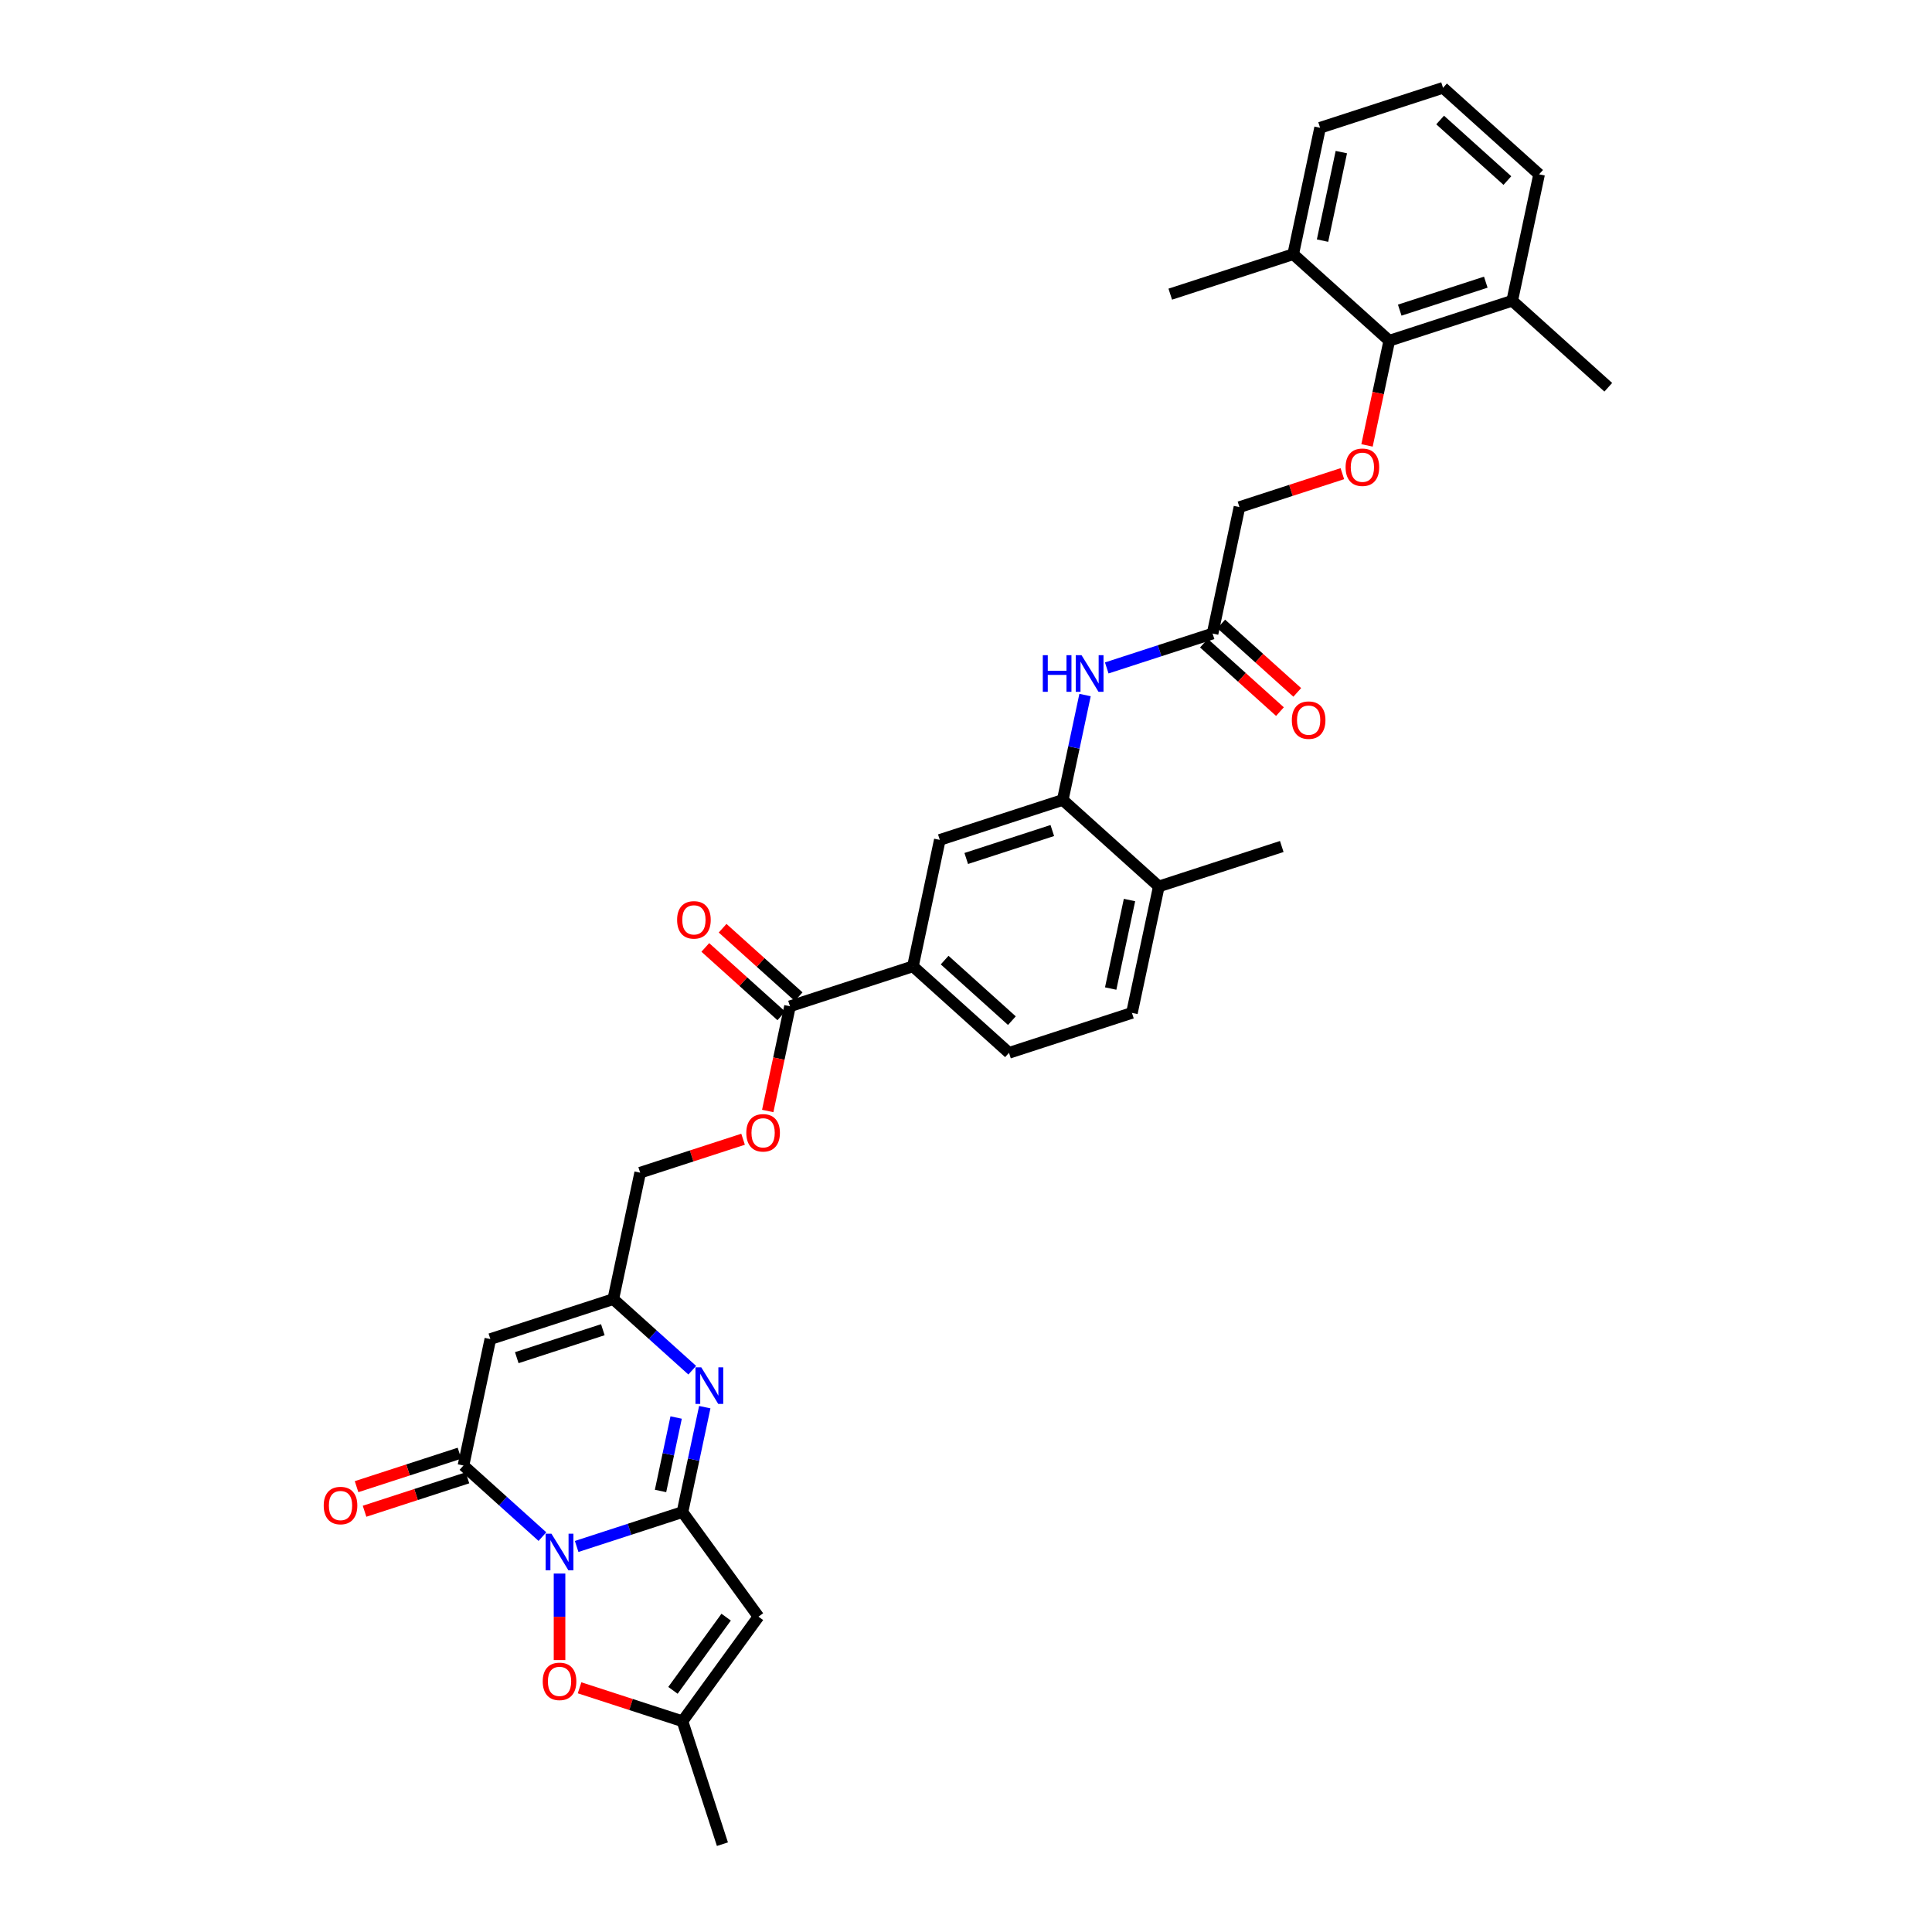 <?xml version='1.0' encoding='iso-8859-1'?>
<svg version='1.1' baseProfile='full'
              xmlns='http://www.w3.org/2000/svg'
                      xmlns:rdkit='http://www.rdkit.org/xml'
                      xmlns:xlink='http://www.w3.org/1999/xlink'
                  xml:space='preserve'
width='1000px' height='1000px' viewBox='0 0 1000 1000'>
<!-- END OF HEADER -->
<rect style='opacity:1.0;fill:#FFFFFF;stroke:none' width='1000' height='1000' x='0' y='0'> </rect>
<path class='bond-0' d='M 298.473,800.444 L 325.861,791.545' style='fill:none;fill-rule:evenodd;stroke:#0000FF;stroke-width:6px;stroke-linecap:butt;stroke-linejoin:miter;stroke-opacity:1' />
<path class='bond-0' d='M 325.861,791.545 L 353.249,782.646' style='fill:none;fill-rule:evenodd;stroke:#000000;stroke-width:6px;stroke-linecap:butt;stroke-linejoin:miter;stroke-opacity:1' />
<path class='bond-1' d='M 280.755,795.346 L 260.322,776.948' style='fill:none;fill-rule:evenodd;stroke:#0000FF;stroke-width:6px;stroke-linecap:butt;stroke-linejoin:miter;stroke-opacity:1' />
<path class='bond-1' d='M 260.322,776.948 L 239.889,758.55' style='fill:none;fill-rule:evenodd;stroke:#000000;stroke-width:6px;stroke-linecap:butt;stroke-linejoin:miter;stroke-opacity:1' />
<path class='bond-5' d='M 289.614,814.47 L 289.614,836.864' style='fill:none;fill-rule:evenodd;stroke:#0000FF;stroke-width:6px;stroke-linecap:butt;stroke-linejoin:miter;stroke-opacity:1' />
<path class='bond-5' d='M 289.614,836.864 L 289.614,859.257' style='fill:none;fill-rule:evenodd;stroke:#FF0000;stroke-width:6px;stroke-linecap:butt;stroke-linejoin:miter;stroke-opacity:1' />
<path class='bond-2' d='M 353.249,782.646 L 359.02,755.495' style='fill:none;fill-rule:evenodd;stroke:#000000;stroke-width:6px;stroke-linecap:butt;stroke-linejoin:miter;stroke-opacity:1' />
<path class='bond-2' d='M 359.02,755.495 L 364.791,728.345' style='fill:none;fill-rule:evenodd;stroke:#0000FF;stroke-width:6px;stroke-linecap:butt;stroke-linejoin:miter;stroke-opacity:1' />
<path class='bond-2' d='M 341.891,771.718 L 345.931,752.713' style='fill:none;fill-rule:evenodd;stroke:#000000;stroke-width:6px;stroke-linecap:butt;stroke-linejoin:miter;stroke-opacity:1' />
<path class='bond-2' d='M 345.931,752.713 L 349.97,733.708' style='fill:none;fill-rule:evenodd;stroke:#0000FF;stroke-width:6px;stroke-linecap:butt;stroke-linejoin:miter;stroke-opacity:1' />
<path class='bond-3' d='M 353.249,782.646 L 392.579,836.778' style='fill:none;fill-rule:evenodd;stroke:#000000;stroke-width:6px;stroke-linecap:butt;stroke-linejoin:miter;stroke-opacity:1' />
<path class='bond-4' d='M 239.889,758.55 L 253.801,693.102' style='fill:none;fill-rule:evenodd;stroke:#000000;stroke-width:6px;stroke-linecap:butt;stroke-linejoin:miter;stroke-opacity:1' />
<path class='bond-16' d='M 237.822,752.187 L 211.189,760.84' style='fill:none;fill-rule:evenodd;stroke:#000000;stroke-width:6px;stroke-linecap:butt;stroke-linejoin:miter;stroke-opacity:1' />
<path class='bond-16' d='M 211.189,760.84 L 184.557,769.494' style='fill:none;fill-rule:evenodd;stroke:#FF0000;stroke-width:6px;stroke-linecap:butt;stroke-linejoin:miter;stroke-opacity:1' />
<path class='bond-16' d='M 241.957,764.914 L 215.325,773.567' style='fill:none;fill-rule:evenodd;stroke:#000000;stroke-width:6px;stroke-linecap:butt;stroke-linejoin:miter;stroke-opacity:1' />
<path class='bond-16' d='M 215.325,773.567 L 188.692,782.221' style='fill:none;fill-rule:evenodd;stroke:#FF0000;stroke-width:6px;stroke-linecap:butt;stroke-linejoin:miter;stroke-opacity:1' />
<path class='bond-35' d='M 358.302,709.221 L 337.869,690.823' style='fill:none;fill-rule:evenodd;stroke:#0000FF;stroke-width:6px;stroke-linecap:butt;stroke-linejoin:miter;stroke-opacity:1' />
<path class='bond-35' d='M 337.869,690.823 L 317.437,672.425' style='fill:none;fill-rule:evenodd;stroke:#000000;stroke-width:6px;stroke-linecap:butt;stroke-linejoin:miter;stroke-opacity:1' />
<path class='bond-34' d='M 392.579,836.778 L 353.249,890.91' style='fill:none;fill-rule:evenodd;stroke:#000000;stroke-width:6px;stroke-linecap:butt;stroke-linejoin:miter;stroke-opacity:1' />
<path class='bond-34' d='M 375.853,837.032 L 348.322,874.924' style='fill:none;fill-rule:evenodd;stroke:#000000;stroke-width:6px;stroke-linecap:butt;stroke-linejoin:miter;stroke-opacity:1' />
<path class='bond-6' d='M 253.801,693.102 L 317.437,672.425' style='fill:none;fill-rule:evenodd;stroke:#000000;stroke-width:6px;stroke-linecap:butt;stroke-linejoin:miter;stroke-opacity:1' />
<path class='bond-6' d='M 267.481,702.728 L 312.027,688.254' style='fill:none;fill-rule:evenodd;stroke:#000000;stroke-width:6px;stroke-linecap:butt;stroke-linejoin:miter;stroke-opacity:1' />
<path class='bond-7' d='M 299.985,873.603 L 326.617,882.256' style='fill:none;fill-rule:evenodd;stroke:#FF0000;stroke-width:6px;stroke-linecap:butt;stroke-linejoin:miter;stroke-opacity:1' />
<path class='bond-7' d='M 326.617,882.256 L 353.249,890.91' style='fill:none;fill-rule:evenodd;stroke:#000000;stroke-width:6px;stroke-linecap:butt;stroke-linejoin:miter;stroke-opacity:1' />
<path class='bond-25' d='M 317.437,672.425 L 331.348,606.977' style='fill:none;fill-rule:evenodd;stroke:#000000;stroke-width:6px;stroke-linecap:butt;stroke-linejoin:miter;stroke-opacity:1' />
<path class='bond-27' d='M 353.249,890.91 L 373.926,954.545' style='fill:none;fill-rule:evenodd;stroke:#000000;stroke-width:6px;stroke-linecap:butt;stroke-linejoin:miter;stroke-opacity:1' />
<path class='bond-8' d='M 550.079,414.05 L 486.443,434.727' style='fill:none;fill-rule:evenodd;stroke:#000000;stroke-width:6px;stroke-linecap:butt;stroke-linejoin:miter;stroke-opacity:1' />
<path class='bond-8' d='M 544.669,429.879 L 500.123,444.352' style='fill:none;fill-rule:evenodd;stroke:#000000;stroke-width:6px;stroke-linecap:butt;stroke-linejoin:miter;stroke-opacity:1' />
<path class='bond-10' d='M 550.079,414.05 L 555.85,386.9' style='fill:none;fill-rule:evenodd;stroke:#000000;stroke-width:6px;stroke-linecap:butt;stroke-linejoin:miter;stroke-opacity:1' />
<path class='bond-10' d='M 555.85,386.9 L 561.621,359.749' style='fill:none;fill-rule:evenodd;stroke:#0000FF;stroke-width:6px;stroke-linecap:butt;stroke-linejoin:miter;stroke-opacity:1' />
<path class='bond-36' d='M 550.079,414.05 L 599.803,458.822' style='fill:none;fill-rule:evenodd;stroke:#000000;stroke-width:6px;stroke-linecap:butt;stroke-linejoin:miter;stroke-opacity:1' />
<path class='bond-9' d='M 408.895,520.852 L 403.136,547.949' style='fill:none;fill-rule:evenodd;stroke:#000000;stroke-width:6px;stroke-linecap:butt;stroke-linejoin:miter;stroke-opacity:1' />
<path class='bond-9' d='M 403.136,547.949 L 397.376,575.046' style='fill:none;fill-rule:evenodd;stroke:#FF0000;stroke-width:6px;stroke-linecap:butt;stroke-linejoin:miter;stroke-opacity:1' />
<path class='bond-12' d='M 408.895,520.852 L 472.531,500.175' style='fill:none;fill-rule:evenodd;stroke:#000000;stroke-width:6px;stroke-linecap:butt;stroke-linejoin:miter;stroke-opacity:1' />
<path class='bond-19' d='M 413.373,515.879 L 393.696,498.162' style='fill:none;fill-rule:evenodd;stroke:#000000;stroke-width:6px;stroke-linecap:butt;stroke-linejoin:miter;stroke-opacity:1' />
<path class='bond-19' d='M 393.696,498.162 L 374.019,480.446' style='fill:none;fill-rule:evenodd;stroke:#FF0000;stroke-width:6px;stroke-linecap:butt;stroke-linejoin:miter;stroke-opacity:1' />
<path class='bond-19' d='M 404.418,525.824 L 384.742,508.107' style='fill:none;fill-rule:evenodd;stroke:#000000;stroke-width:6px;stroke-linecap:butt;stroke-linejoin:miter;stroke-opacity:1' />
<path class='bond-19' d='M 384.742,508.107 L 365.065,490.39' style='fill:none;fill-rule:evenodd;stroke:#FF0000;stroke-width:6px;stroke-linecap:butt;stroke-linejoin:miter;stroke-opacity:1' />
<path class='bond-15' d='M 572.849,345.723 L 600.238,336.824' style='fill:none;fill-rule:evenodd;stroke:#0000FF;stroke-width:6px;stroke-linecap:butt;stroke-linejoin:miter;stroke-opacity:1' />
<path class='bond-15' d='M 600.238,336.824 L 627.626,327.925' style='fill:none;fill-rule:evenodd;stroke:#000000;stroke-width:6px;stroke-linecap:butt;stroke-linejoin:miter;stroke-opacity:1' />
<path class='bond-11' d='M 719.085,176.352 L 713.325,203.449' style='fill:none;fill-rule:evenodd;stroke:#000000;stroke-width:6px;stroke-linecap:butt;stroke-linejoin:miter;stroke-opacity:1' />
<path class='bond-11' d='M 713.325,203.449 L 707.566,230.546' style='fill:none;fill-rule:evenodd;stroke:#FF0000;stroke-width:6px;stroke-linecap:butt;stroke-linejoin:miter;stroke-opacity:1' />
<path class='bond-21' d='M 719.085,176.352 L 782.721,155.675' style='fill:none;fill-rule:evenodd;stroke:#000000;stroke-width:6px;stroke-linecap:butt;stroke-linejoin:miter;stroke-opacity:1' />
<path class='bond-21' d='M 724.495,160.523 L 769.04,146.049' style='fill:none;fill-rule:evenodd;stroke:#000000;stroke-width:6px;stroke-linecap:butt;stroke-linejoin:miter;stroke-opacity:1' />
<path class='bond-22' d='M 719.085,176.352 L 669.361,131.58' style='fill:none;fill-rule:evenodd;stroke:#000000;stroke-width:6px;stroke-linecap:butt;stroke-linejoin:miter;stroke-opacity:1' />
<path class='bond-14' d='M 472.531,500.175 L 486.443,434.727' style='fill:none;fill-rule:evenodd;stroke:#000000;stroke-width:6px;stroke-linecap:butt;stroke-linejoin:miter;stroke-opacity:1' />
<path class='bond-20' d='M 472.531,500.175 L 522.256,544.947' style='fill:none;fill-rule:evenodd;stroke:#000000;stroke-width:6px;stroke-linecap:butt;stroke-linejoin:miter;stroke-opacity:1' />
<path class='bond-20' d='M 488.944,496.946 L 523.751,528.287' style='fill:none;fill-rule:evenodd;stroke:#000000;stroke-width:6px;stroke-linecap:butt;stroke-linejoin:miter;stroke-opacity:1' />
<path class='bond-13' d='M 694.802,245.17 L 668.17,253.823' style='fill:none;fill-rule:evenodd;stroke:#FF0000;stroke-width:6px;stroke-linecap:butt;stroke-linejoin:miter;stroke-opacity:1' />
<path class='bond-13' d='M 668.17,253.823 L 641.537,262.477' style='fill:none;fill-rule:evenodd;stroke:#000000;stroke-width:6px;stroke-linecap:butt;stroke-linejoin:miter;stroke-opacity:1' />
<path class='bond-23' d='M 623.149,332.898 L 642.825,350.614' style='fill:none;fill-rule:evenodd;stroke:#000000;stroke-width:6px;stroke-linecap:butt;stroke-linejoin:miter;stroke-opacity:1' />
<path class='bond-23' d='M 642.825,350.614 L 662.502,368.331' style='fill:none;fill-rule:evenodd;stroke:#FF0000;stroke-width:6px;stroke-linecap:butt;stroke-linejoin:miter;stroke-opacity:1' />
<path class='bond-23' d='M 632.103,322.953 L 651.78,340.67' style='fill:none;fill-rule:evenodd;stroke:#000000;stroke-width:6px;stroke-linecap:butt;stroke-linejoin:miter;stroke-opacity:1' />
<path class='bond-23' d='M 651.78,340.67 L 671.456,358.386' style='fill:none;fill-rule:evenodd;stroke:#FF0000;stroke-width:6px;stroke-linecap:butt;stroke-linejoin:miter;stroke-opacity:1' />
<path class='bond-26' d='M 627.626,327.925 L 641.537,262.477' style='fill:none;fill-rule:evenodd;stroke:#000000;stroke-width:6px;stroke-linecap:butt;stroke-linejoin:miter;stroke-opacity:1' />
<path class='bond-17' d='M 384.613,589.67 L 357.98,598.323' style='fill:none;fill-rule:evenodd;stroke:#FF0000;stroke-width:6px;stroke-linecap:butt;stroke-linejoin:miter;stroke-opacity:1' />
<path class='bond-17' d='M 357.98,598.323 L 331.348,606.977' style='fill:none;fill-rule:evenodd;stroke:#000000;stroke-width:6px;stroke-linecap:butt;stroke-linejoin:miter;stroke-opacity:1' />
<path class='bond-18' d='M 599.803,458.822 L 585.891,524.271' style='fill:none;fill-rule:evenodd;stroke:#000000;stroke-width:6px;stroke-linecap:butt;stroke-linejoin:miter;stroke-opacity:1' />
<path class='bond-18' d='M 584.627,465.857 L 574.888,511.671' style='fill:none;fill-rule:evenodd;stroke:#000000;stroke-width:6px;stroke-linecap:butt;stroke-linejoin:miter;stroke-opacity:1' />
<path class='bond-31' d='M 599.803,458.822 L 663.439,438.146' style='fill:none;fill-rule:evenodd;stroke:#000000;stroke-width:6px;stroke-linecap:butt;stroke-linejoin:miter;stroke-opacity:1' />
<path class='bond-24' d='M 522.256,544.947 L 585.891,524.271' style='fill:none;fill-rule:evenodd;stroke:#000000;stroke-width:6px;stroke-linecap:butt;stroke-linejoin:miter;stroke-opacity:1' />
<path class='bond-30' d='M 782.721,155.675 L 796.632,90.227' style='fill:none;fill-rule:evenodd;stroke:#000000;stroke-width:6px;stroke-linecap:butt;stroke-linejoin:miter;stroke-opacity:1' />
<path class='bond-32' d='M 782.721,155.675 L 832.445,200.447' style='fill:none;fill-rule:evenodd;stroke:#000000;stroke-width:6px;stroke-linecap:butt;stroke-linejoin:miter;stroke-opacity:1' />
<path class='bond-29' d='M 669.361,131.58 L 683.272,66.131' style='fill:none;fill-rule:evenodd;stroke:#000000;stroke-width:6px;stroke-linecap:butt;stroke-linejoin:miter;stroke-opacity:1' />
<path class='bond-29' d='M 684.537,124.545 L 694.275,78.731' style='fill:none;fill-rule:evenodd;stroke:#000000;stroke-width:6px;stroke-linecap:butt;stroke-linejoin:miter;stroke-opacity:1' />
<path class='bond-33' d='M 669.361,131.58 L 605.725,152.256' style='fill:none;fill-rule:evenodd;stroke:#000000;stroke-width:6px;stroke-linecap:butt;stroke-linejoin:miter;stroke-opacity:1' />
<path class='bond-28' d='M 746.908,45.455 L 683.272,66.131' style='fill:none;fill-rule:evenodd;stroke:#000000;stroke-width:6px;stroke-linecap:butt;stroke-linejoin:miter;stroke-opacity:1' />
<path class='bond-37' d='M 746.908,45.455 L 796.632,90.227' style='fill:none;fill-rule:evenodd;stroke:#000000;stroke-width:6px;stroke-linecap:butt;stroke-linejoin:miter;stroke-opacity:1' />
<path class='bond-37' d='M 745.412,62.115 L 780.219,93.456' style='fill:none;fill-rule:evenodd;stroke:#000000;stroke-width:6px;stroke-linecap:butt;stroke-linejoin:miter;stroke-opacity:1' />
<path  class='atom-0' d='M 285.425 793.848
L 291.634 803.884
Q 292.25 804.875, 293.24 806.668
Q 294.23 808.461, 294.284 808.568
L 294.284 793.848
L 296.8 793.848
L 296.8 812.797
L 294.204 812.797
L 287.539 801.824
Q 286.763 800.539, 285.933 799.067
Q 285.131 797.595, 284.89 797.14
L 284.89 812.797
L 282.427 812.797
L 282.427 793.848
L 285.425 793.848
' fill='#0000FF'/>
<path  class='atom-3' d='M 362.972 707.723
L 369.182 717.759
Q 369.797 718.75, 370.787 720.543
Q 371.778 722.336, 371.831 722.443
L 371.831 707.723
L 374.347 707.723
L 374.347 726.672
L 371.751 726.672
L 365.087 715.699
Q 364.311 714.414, 363.481 712.942
Q 362.678 711.47, 362.437 711.015
L 362.437 726.672
L 359.975 726.672
L 359.975 707.723
L 362.972 707.723
' fill='#0000FF'/>
<path  class='atom-6' d='M 280.915 870.287
Q 280.915 865.737, 283.163 863.194
Q 285.412 860.651, 289.614 860.651
Q 293.816 860.651, 296.064 863.194
Q 298.312 865.737, 298.312 870.287
Q 298.312 874.89, 296.037 877.513
Q 293.762 880.109, 289.614 880.109
Q 285.438 880.109, 283.163 877.513
Q 280.915 874.917, 280.915 870.287
M 289.614 877.968
Q 292.504 877.968, 294.056 876.041
Q 295.636 874.087, 295.636 870.287
Q 295.636 866.566, 294.056 864.693
Q 292.504 862.793, 289.614 862.793
Q 286.723 862.793, 285.144 864.666
Q 283.592 866.54, 283.592 870.287
Q 283.592 874.114, 285.144 876.041
Q 286.723 877.968, 289.614 877.968
' fill='#FF0000'/>
<path  class='atom-11' d='M 539.755 339.127
L 542.324 339.127
L 542.324 347.183
L 552.013 347.183
L 552.013 339.127
L 554.582 339.127
L 554.582 358.076
L 552.013 358.076
L 552.013 349.324
L 542.324 349.324
L 542.324 358.076
L 539.755 358.076
L 539.755 339.127
' fill='#0000FF'/>
<path  class='atom-11' d='M 559.802 339.127
L 566.011 349.164
Q 566.626 350.154, 567.617 351.947
Q 568.607 353.74, 568.661 353.847
L 568.661 339.127
L 571.176 339.127
L 571.176 358.076
L 568.58 358.076
L 561.916 347.103
Q 561.14 345.818, 560.31 344.346
Q 559.507 342.874, 559.266 342.419
L 559.266 358.076
L 556.804 358.076
L 556.804 339.127
L 559.802 339.127
' fill='#0000FF'/>
<path  class='atom-14' d='M 696.475 241.854
Q 696.475 237.304, 698.723 234.761
Q 700.971 232.218, 705.173 232.218
Q 709.375 232.218, 711.624 234.761
Q 713.872 237.304, 713.872 241.854
Q 713.872 246.457, 711.597 249.08
Q 709.322 251.676, 705.173 251.676
Q 700.998 251.676, 698.723 249.08
Q 696.475 246.484, 696.475 241.854
M 705.173 249.535
Q 708.064 249.535, 709.616 247.608
Q 711.195 245.654, 711.195 241.854
Q 711.195 238.133, 709.616 236.26
Q 708.064 234.36, 705.173 234.36
Q 702.283 234.36, 700.704 236.233
Q 699.151 238.107, 699.151 241.854
Q 699.151 245.681, 700.704 247.608
Q 702.283 249.535, 705.173 249.535
' fill='#FF0000'/>
<path  class='atom-17' d='M 167.555 779.28
Q 167.555 774.731, 169.803 772.188
Q 172.051 769.645, 176.253 769.645
Q 180.455 769.645, 182.704 772.188
Q 184.952 774.731, 184.952 779.28
Q 184.952 783.884, 182.677 786.507
Q 180.402 789.103, 176.253 789.103
Q 172.078 789.103, 169.803 786.507
Q 167.555 783.911, 167.555 779.28
M 176.253 786.962
Q 179.144 786.962, 180.696 785.035
Q 182.275 783.081, 182.275 779.28
Q 182.275 775.56, 180.696 773.687
Q 179.144 771.786, 176.253 771.786
Q 173.363 771.786, 171.784 773.66
Q 170.231 775.533, 170.231 779.28
Q 170.231 783.108, 171.784 785.035
Q 173.363 786.962, 176.253 786.962
' fill='#FF0000'/>
<path  class='atom-18' d='M 386.286 586.354
Q 386.286 581.804, 388.534 579.261
Q 390.782 576.719, 394.984 576.719
Q 399.186 576.719, 401.434 579.261
Q 403.682 581.804, 403.682 586.354
Q 403.682 590.957, 401.407 593.58
Q 399.132 596.176, 394.984 596.176
Q 390.809 596.176, 388.534 593.58
Q 386.286 590.984, 386.286 586.354
M 394.984 594.035
Q 397.874 594.035, 399.427 592.108
Q 401.006 590.154, 401.006 586.354
Q 401.006 582.634, 399.427 580.76
Q 397.874 578.86, 394.984 578.86
Q 392.093 578.86, 390.514 580.733
Q 388.962 582.607, 388.962 586.354
Q 388.962 590.181, 390.514 592.108
Q 392.093 594.035, 394.984 594.035
' fill='#FF0000'/>
<path  class='atom-20' d='M 350.473 476.133
Q 350.473 471.583, 352.721 469.041
Q 354.969 466.498, 359.171 466.498
Q 363.373 466.498, 365.621 469.041
Q 367.87 471.583, 367.87 476.133
Q 367.87 480.737, 365.595 483.36
Q 363.32 485.956, 359.171 485.956
Q 354.996 485.956, 352.721 483.36
Q 350.473 480.764, 350.473 476.133
M 359.171 483.815
Q 362.062 483.815, 363.614 481.888
Q 365.193 479.934, 365.193 476.133
Q 365.193 472.413, 363.614 470.54
Q 362.062 468.639, 359.171 468.639
Q 356.281 468.639, 354.701 470.513
Q 353.149 472.386, 353.149 476.133
Q 353.149 479.961, 354.701 481.888
Q 356.281 483.815, 359.171 483.815
' fill='#FF0000'/>
<path  class='atom-24' d='M 668.652 372.751
Q 668.652 368.201, 670.9 365.658
Q 673.148 363.116, 677.35 363.116
Q 681.552 363.116, 683.8 365.658
Q 686.049 368.201, 686.049 372.751
Q 686.049 377.354, 683.774 379.977
Q 681.499 382.573, 677.35 382.573
Q 673.175 382.573, 670.9 379.977
Q 668.652 377.381, 668.652 372.751
M 677.35 380.432
Q 680.241 380.432, 681.793 378.505
Q 683.372 376.551, 683.372 372.751
Q 683.372 369.03, 681.793 367.157
Q 680.241 365.257, 677.35 365.257
Q 674.46 365.257, 672.881 367.13
Q 671.328 369.004, 671.328 372.751
Q 671.328 376.578, 672.881 378.505
Q 674.46 380.432, 677.35 380.432
' fill='#FF0000'/>
</svg>
